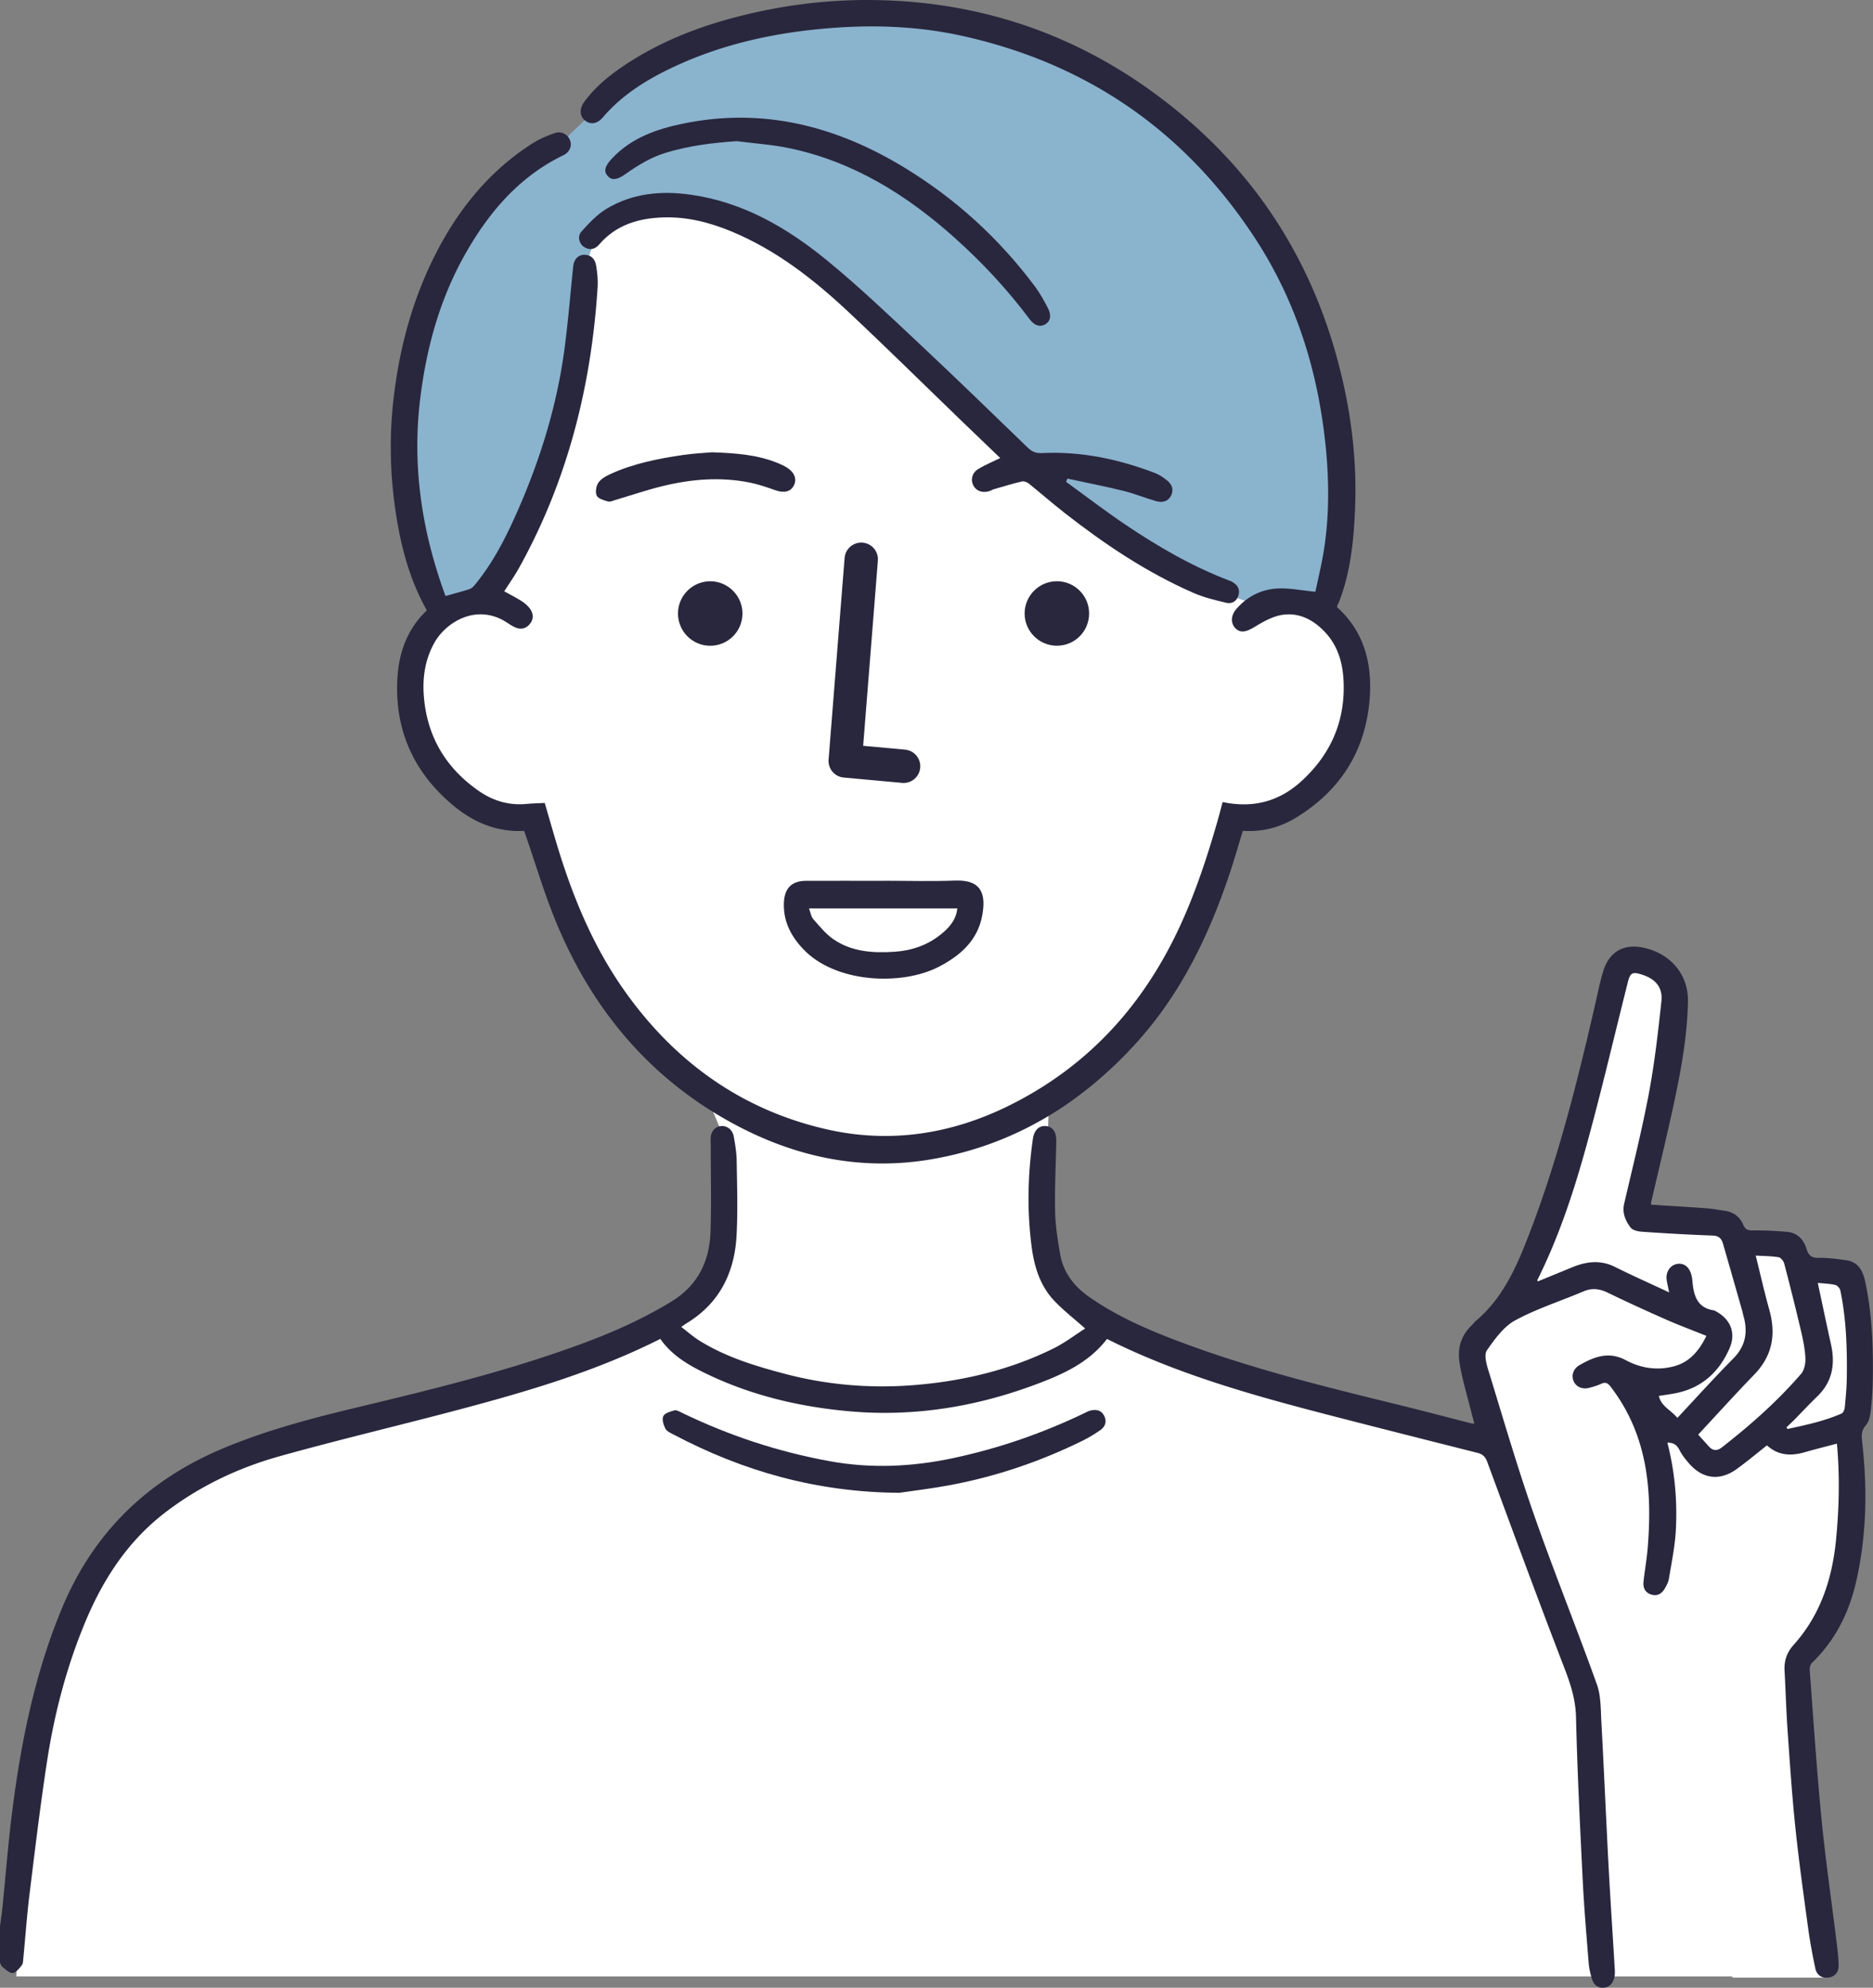 <svg id="_レイヤー_2" data-name="レイヤー 2" xmlns="http://www.w3.org/2000/svg" viewBox="0 0 505.09 535.94"><rect x="0" y="0" width="505.09" height="535.94" fill="#808080" stroke="none"/><defs><style>.cls-1{fill:#fff}.cls-2{fill:#29273d}.cls-3{fill:#8ab3ce}.cls-4{fill:none;stroke:#29273d;stroke-linecap:round;stroke-linejoin:round;stroke-width:9px}</style></defs><g id="_レイヤー_1-2" data-name="レイヤー 1"><path class="cls-1" d="M498.03 343.27l-13.64-2.6-2.63-4.46-9.35-.75-6.62-5.52-23.15-2.29 9.01-63.8-13.4-4.29-11.16 40.56-15.75 45.75-12.9 18.86 5.23 26.79-75.45-22.21-38.69-17.49-7.82-17.11 1.12-37.08 24.55-22.45 18.98-32.37 7.78-21.95 18.26-5.58 13.03-20.09-1.12-22.7-99.64-135.8-124.71 19.72-23.07 112.73-6.32 17.12 10.42 28.27 23.43 8.56 17.86 41.96 27.16 27.99 5.21 12.27-1.49 39.07-21.2 16-101.95 31.77-26.41 11.1-22.7 28.56L7.51 483.9l-3.13 48.97h462.68l.21.33h25.85l-8.73-83.89 13.64-22.32 1.61-31.41 2.24-22.54-3.85-29.77z"/><path class="cls-3" d="M129.54 163.48s33.11-46.06 29.02-89.22c-1.08-6.81 4.69-13.62 4.69-13.62l24.31-4.61 35.68 18.23 51.4 50.97 39.81 29.02 25.3 9.22h18.23l4.09-45.31-15.63-49.86-30.88-35.72-32.35-19.35-41.32-8.93-36.83 2.6-34.6 13.39-21.58 20.46-16.37 12.12-16 24.72-7.81 39.07 4.09 34.23 4.84 15.37 11.91-2.8z"/><path class="cls-2" d="M0 519.36c.22-1.71.49-3.41.66-5.12.85-8.37 1.5-16.76 2.54-25.1 2.37-19.02 6.1-37.73 13.51-55.54 8.48-20.39 23.09-34.55 43.37-43.06 11.69-4.91 23.87-8.12 36.15-11.06 20.98-5.03 41.95-10.13 62.19-17.75 7.85-2.96 15.44-6.41 22.63-10.8 7.07-4.32 10.25-10.75 10.54-18.68.28-7.49.08-14.99.08-22.48 0-.92-.05-1.84-.03-2.77.06-1.89 1.08-3.16 2.67-3.38 1.62-.22 3.21.89 3.55 2.74.4 2.19.77 4.42.8 6.64.11 6.64.32 13.3-.02 19.92-.5 10.08-4.52 18.39-13.44 23.83-.39.24-.76.51-1.5 1.01 1.74 1.32 3.25 2.66 4.94 3.72 7.09 4.4 14.96 6.8 22.95 8.91 11.49 3.04 23.22 4 34.98 3.05 13.05-1.06 25.74-4.05 37.57-9.9 3-1.49 5.71-3.57 8.5-5.35-3.05-2.7-5.85-4.88-8.27-7.41-3.82-3.99-5.42-9.09-6.14-14.43-1.3-9.77-1.09-19.55.31-29.3.35-2.4 1.71-3.62 3.53-3.44 1.82.18 2.82 1.58 2.78 4.07-.11 6.32-.45 12.64-.32 18.95.09 3.91.71 7.84 1.4 11.7.9 4.98 3.89 8.66 7.99 11.49 8.42 5.82 17.81 9.63 27.36 13.09 18.16 6.59 36.89 11.2 55.63 15.79 6.6 1.62 13.18 3.36 19.76 5.04.24.06.49.05.91.09-1.04-3.97-2.06-7.8-3.02-11.63-.41-1.65-.76-3.33-1-5.01-.54-3.82.48-7.16 3.32-9.86.38-.36.67-.82 1.07-1.16 7.47-6.28 11.15-14.91 14.51-23.67 7.76-20.19 12.99-41.12 17.81-62.16.64-2.81 1.2-5.64 2.03-8.39 1.59-5.3 5.52-7.6 10.94-6.43 7.12 1.54 12.09 7.09 11.95 14.51-.17 8.78-1.66 17.37-3.46 25.91-2 9.47-4.31 18.87-6.48 28.31-.04.19 0 .39 0 .55 4.98.32 9.95.61 14.92.97 1.63.12 3.25.44 4.87.66 2.43.32 4.16 1.64 5.09 3.85.53 1.25 1.25 1.48 2.54 1.46 3.09-.02 6.19.12 9.26.39 2.81.25 4.48 2.09 5.26 4.67.51 1.66 1.31 2.36 3.17 2.34 2.48-.04 4.99.28 7.46.63 3.24.45 4.52 2.8 5.15 5.7 1.87 8.67 2.2 17.46 2.07 26.28a85.39 85.39 0 0 1-.54 8.46c-.16 1.4-.44 3.06-1.31 4.04-1.44 1.64-1.16 3.28-.96 5.09 1.36 12.37 1.11 24.68-1.63 36.86-1.91 8.5-5.63 16.04-11.99 22.16-.42.41-.63 1.27-.59 1.89 1.01 13.44 1.88 26.9 3.2 40.31 1.11 11.3 2.76 22.54 4.15 33.82.22 1.82.42 3.66.45 5.49.04 1.8-.92 3.06-2.73 3.32-1.82.26-3.16-.67-3.54-2.42-.76-3.59-1.45-7.2-1.94-10.83-1.23-9.04-2.5-18.08-3.45-27.15-.91-8.69-1.49-17.43-2.1-26.15-.38-5.38-.52-10.78-.82-16.17-.15-2.7.61-4.94 2.47-7.01 7.25-8.08 10.4-17.84 11.43-28.48.82-8.54 1.01-17.06.22-25.75-2.97.79-5.88 1.51-8.76 2.34-3.7 1.06-7.14.85-10.1-1.87-2.75 2.16-5.37 4.36-8.12 6.35-4.59 3.33-9.27 2.74-12.94-1.53-.94-1.09-1.88-2.25-2.51-3.52-.69-1.4-1.63-2.06-3.29-2.03 2.01 7.78 2.71 15.68 2.28 23.63-.24 4.36-1.15 8.69-1.86 13.02-.15.94-.64 1.86-1.13 2.7-.8 1.38-2.03 2.11-3.65 1.6-1.62-.51-2.24-1.82-2.08-3.41.31-3 .87-5.98 1.12-8.99 1.29-15.58.04-30.59-9.97-43.62-.79-1.03-1.39-1.33-2.56-.8-1.01.46-2.08.78-3.15 1.07-1.85.5-3.51-.18-4.22-1.65-.75-1.54-.24-3.42 1.49-4.43 3.96-2.29 7.92-3.84 12.58-1.33 3.94 2.12 8.32 2.8 12.78 1.66 4.35-1.11 6.9-4.19 8.9-8.24-3.79-1.53-7.41-2.87-10.92-4.42-5.27-2.32-10.51-4.72-15.69-7.23-2.21-1.07-4.25-1.33-6.56-.34-6.13 2.61-12.56 4.64-18.39 7.8-3.12 1.69-5.5 5.05-7.63 8.07-.78 1.1-.2 3.48.3 5.11 4.01 13.04 7.82 26.16 12.32 39.04 5.39 15.42 11.52 30.57 17.04 45.95 1.09 3.05 1.01 6.56 1.19 9.88.71 13.01 1.26 26.03 1.95 39.04.49 9.2 1.11 18.39 1.66 27.58.05.79.09 1.6-.08 2.36-.33 1.5-1.1 2.71-2.8 2.89-1.62.17-2.71-.72-3.18-2.13-.49-1.48-.85-3.05-.97-4.6-.61-7.6-1.26-15.21-1.63-22.83-.72-14.46-1.43-28.93-1.78-43.4-.12-4.79-1.49-8.97-3.18-13.34-7.1-18.41-13.91-36.93-20.75-55.44-.52-1.4-1.24-2.1-2.63-2.45-13.5-3.41-27-6.81-40.48-10.3-18.93-4.91-37.76-10.16-55.55-18.52-1.3-.61-2.59-1.25-3.89-1.89-5.05 6.6-12.36 9.74-19.82 12.49-15.91 5.87-32.39 8.5-49.3 7.04-14.1-1.22-27.78-4.5-40.53-10.95-4.19-2.12-8.08-4.67-10.8-8.6-17.03 8.59-35.13 13.97-53.4 18.83-16.36 4.36-32.85 8.23-49.16 12.78-11.28 3.15-21.83 8.14-31.18 15.37-10 7.74-16.6 17.96-21.38 29.45-5.02 12.08-8.31 24.68-10.28 37.58-1.82 11.87-3.24 23.8-4.71 35.71-.71 5.74-1.11 11.51-1.67 17.27-.06.65-.06 1.44-.42 1.89-.68.85-1.57 2.02-2.45 2.09-.88.07-1.9-.98-2.78-1.64-.31-.23-.43-.73-.64-1.11v-9.88zm452.34-137.07c5.15-5.5 9.99-10.88 15.08-16.02 3.43-3.46 3.97-7.31 2.67-11.72-.11-.38-.16-.77-.27-1.14-1.72-6.03-3.44-12.06-5.18-18.08-.39-1.36-1.1-2.14-2.76-2.2-6.36-.23-12.72-.59-19.07-1.03-1.09-.07-2.56-.4-3.12-1.16-1.36-1.83-2.29-3.92-1.7-6.42 2.29-9.87 4.77-19.71 6.65-29.67 1.55-8.22 2.5-16.58 3.39-24.9.4-3.72-1.58-5.98-5.16-7.15-2.64-.86-3.24-.58-3.9 2.05-3.69 14.64-7.11 29.35-11.12 43.91-3.43 12.47-7.48 24.77-13.29 36.4-.03.06.1.19.17.32 3.07-1.26 6.15-2.52 9.23-3.79 3.78-1.56 7.58-2.05 11.41-.17 1.59.78 3.18 1.56 4.78 2.31 3.23 1.51 6.48 3 9.97 4.62-.27-1.33-.52-2.33-.67-3.35-.31-2.12.94-4 2.83-4.32 1.79-.31 3.24.78 3.81 2.89.14.5.24 1.02.28 1.54.34 3.84 1.11 7.36 5.79 8.09.19.03.36.15.54.24 3.97 2.15 5.5 5.84 3.71 9.97-2.71 6.23-7.26 10.53-14.08 12.03-1.58.35-3.19.54-4.99.83.65 2.81 3.15 3.73 5.01 5.92zm5.61 4.51c.89.99 1.9 2.1 2.91 3.22 1.07 1.18 2.2 1.21 3.45.24 7.7-6 14.99-12.44 21.38-19.83.89-1.03 1.24-2.88 1.17-4.31-.13-2.53-.66-5.07-1.25-7.55a729.28 729.28 0 0 0-4.46-17.88c-.18-.68-.92-1.63-1.52-1.72-2.03-.32-4.12-.32-6.17-.44 1.25 5.01 2.34 9.85 3.67 14.62 1.85 6.6.85 12.39-4.05 17.45-5.08 5.24-9.97 10.66-15.14 16.21zm32.25-40.92c1.21 5.65 2.34 11.09 3.55 16.52 1.2 5.37.42 10.15-3.71 14.12-2.13 2.05-4.14 4.23-6.22 6.34-.66.67-1.37 1.31-2.05 1.96.09.16.17.31.26.47 4.94-1.09 9.91-2.12 14.59-4.18.44-.19.79-1.02.85-1.59.26-2.61.51-5.24.55-7.86.12-7.96-.11-15.91-1.74-23.74-.12-.58-.82-1.35-1.38-1.48-1.45-.34-2.97-.37-4.7-.55z"/><path class="cls-2" d="M141.36 224.03c-7.8.37-14.19-2.57-19.76-7.38-10.25-8.84-15.19-20.1-14.44-33.65.38-7 2.62-13.37 7.95-18.44-5-8.85-7.33-18.5-8.67-28.39-1.33-9.81-1.42-19.65-.21-29.52 1.7-13.91 5.41-27.2 11.98-39.6 6.1-11.51 14.26-21.27 25.33-28.36 1.85-1.19 3.95-2.05 6.03-2.8 1.73-.62 3.49.32 4.11 1.83.64 1.57 0 3.28-1.73 4.12-12.1 5.86-20.31 15.62-26.71 27.04-6.7 11.98-10.25 24.98-11.92 38.58-2.24 18.25.45 35.82 6.72 52.96.06.17.17.33.14.27 2.15-.61 4.23-1.16 6.29-1.8.51-.16 1.02-.53 1.36-.94 5.14-6.15 8.7-13.23 11.89-20.52 6.01-13.73 10.4-27.95 12.43-42.81 1.02-7.54 1.64-15.13 2.41-22.69.19-1.89 1.22-3.15 2.85-3.22 1.91-.08 3.02 1.09 3.32 2.76.35 1.99.55 4.07.42 6.08-1.71 26.69-8.13 52.08-21.19 75.59-1.2 2.16-2.65 4.19-3.98 6.29 1.55.86 3.17 1.68 4.69 2.65.82.52 1.6 1.19 2.18 1.95 1 1.33 1.14 2.84.04 4.19-1.15 1.43-2.68 1.6-4.27.79-1.22-.62-2.31-1.5-3.54-2.09-7.74-3.72-15.08 1.34-17.88 6.28-2.51 4.43-3.28 9.26-2.92 14.24.79 10.97 5.84 19.57 14.86 25.83 3.84 2.66 8.1 3.93 12.81 3.49 1.58-.15 3.18-.18 4.95-.27.91 3.12 1.89 6.54 2.9 9.95 4.33 14.64 10 28.67 18.95 41.17 13.51 18.87 31.37 31.65 54.07 36.85 17.22 3.94 33.87 1.35 49.69-6.57 21.34-10.68 36.23-27.36 46.02-48.91 4.09-9.02 7.16-18.38 9.87-27.88.46-1.61.87-3.23 1.31-4.85 8.19 1.72 15.3-.12 21.42-5.79 7.68-7.1 11.54-15.82 11.21-26.26-.15-4.99-1.34-9.75-4.86-13.59-3.14-3.42-7.06-5.54-11.7-4.83-2.64.41-5.21 1.89-7.56 3.31-2.09 1.26-3.62 1.67-4.98.39-1.35-1.26-1.41-3.42.08-5.18 2.94-3.46 6.83-5.43 11.29-5.63 3.22-.14 6.47.53 10.12.88.76-3.73 1.83-7.99 2.45-12.3 1.24-8.63 1.22-17.33.4-26-1.94-20.4-7.78-39.58-19.01-56.82-18.87-28.97-45.31-47.28-79.08-54.75-11.68-2.59-23.57-3.05-35.51-2.11-15.15 1.19-29.78 4.38-43.52 11.05-6.72 3.26-12.94 7.24-17.87 13.01-1.56 1.83-3.39 2.05-4.85.84-1.48-1.22-1.55-3.17-.1-5.13 3.4-4.56 7.86-7.94 12.61-10.93 10.88-6.86 22.89-10.85 35.39-13.48A138.16 138.16 0 0 1 242.1.24c25.37 1.49 48.39 9.73 68.96 24.72 26.94 19.63 43.86 45.83 51.16 78.26 2.5 11.12 3.67 22.45 3.2 33.87-.34 8.34-1.14 16.64-4.08 24.56-.23.61-.51 1.2-.79 1.83.03.08.04.24.12.31 7.37 6.75 9.46 15.46 8.66 24.93-1.16 13.81-7.89 24.4-19.7 31.66-4.33 2.66-9.1 3.98-14.47 3.63-1.2 3.88-2.34 7.89-3.67 11.84-5.57 16.54-13.08 32.06-24.88 45.14-14.92 16.53-33.12 27.7-55.18 31.53-19.09 3.32-37.16-.51-54.14-9.81-22.51-12.33-37.82-30.94-47.46-54.41-3.05-7.42-5.33-15.16-7.96-22.75-.17-.49-.33-.98-.51-1.51z"/><path class="cls-2" d="M287.47 129.9c5.3 3.84 10.5 7.83 15.92 11.49 8.8 5.94 17.97 11.26 27.93 15.08.24.09.5.17.73.29 1.48.77 2.42 1.89 1.96 3.65-.43 1.67-1.78 2.48-3.31 2.12-3.03-.71-6.12-1.46-8.95-2.71-12.63-5.54-24-13.17-34.82-21.65-3.21-2.51-6.27-5.21-9.45-7.76-.49-.4-1.34-.73-1.91-.6-2.54.6-5.03 1.36-7.54 2.09-.37.11-.71.34-1.08.47-1.91.65-3.66.07-4.46-1.45-.81-1.53-.39-3.42 1.32-4.47 1.87-1.14 3.93-1.97 5.92-2.95-3.63-3.49-7.38-7.07-11.11-10.67-9.95-9.6-19.78-19.32-29.87-28.77-9.37-8.78-19.45-16.64-31.46-21.64-5.93-2.47-12.06-4.02-18.52-3.8-6.64.23-12.66 2.02-17.19 7.3-1.13 1.33-2.54 1.63-4.05.69-1.33-.83-1.92-2.85-.75-4.16 2.03-2.27 4.2-4.6 6.77-6.15 7.04-4.23 14.83-4.94 22.83-3.79 14.04 2.01 25.85 8.89 36.55 17.63 8.55 6.98 16.56 14.64 24.62 22.19 9.99 9.36 19.81 18.9 29.66 28.42 1.13 1.09 2.22 1.49 3.82 1.41 10.51-.52 20.59 1.64 30.37 5.35 1.2.46 2.33 1.22 3.34 2.04 1.27 1.03 1.87 2.43 1.07 4.04-.86 1.71-2.44 1.98-4.06 1.52-2.95-.84-5.81-2.03-8.78-2.76-5.01-1.23-10.08-2.22-15.12-3.31-.12.29-.24.57-.36.86z"/><path class="cls-2" d="M198.69 38.06c-6.51.44-12.85 1.22-19.06 3.1-4.02 1.22-7.5 3.32-10.88 5.72-2.39 1.7-3.82 1.8-4.91.53-1.11-1.29-.72-2.66 1.28-4.77 5.15-5.45 11.85-7.81 18.92-9.28 21.59-4.49 41.37.58 59.84 11.82 13.8 8.4 25.56 19.12 35.23 32.08 1.32 1.77 2.4 3.75 3.43 5.71 1.09 2.06.75 3.66-.7 4.49-1.41.8-2.88.35-4.21-1.43-6.01-8.04-12.83-15.35-20.31-22.02-12.96-11.56-27.37-20.52-44.62-24.09-4.6-.95-9.34-1.25-14.02-1.86zm43.86 364.43c-22.4-.16-42.21-5.85-60.93-15.72-.81-.42-1.83-.87-2.19-1.59-.51-1-.98-2.51-.56-3.36.41-.83 1.91-1.27 3.02-1.56.58-.15 1.37.34 2.01.65 12.72 6.16 26.02 10.55 39.94 13.07 11.15 2.02 22.21 1.5 33.26-.86 12.34-2.63 24.15-6.73 35.51-12.2.47-.23.94-.49 1.44-.61 1.55-.39 2.95-.12 3.72 1.42.75 1.51.32 2.9-1.01 3.83-1.5 1.05-3.08 2.02-4.72 2.83-11.32 5.59-23.18 9.63-35.58 11.98-4.96.94-9.98 1.53-13.89 2.11zm-4.09-165.02c6.38 0 12.77.19 19.14-.05 7.4-.28 8.26 4.02 7.28 9.39-1.24 6.78-5.95 10.88-11.77 13.88-9.95 5.12-27.88 4.43-36.58-4.87-3.28-3.5-5.3-7.42-5.14-12.33.13-3.96 2.04-5.98 5.96-6 7.04-.03 14.07 0 21.11 0zm-20.29 7.48c.42 1.1.54 2.19 1.13 2.85 1.72 1.94 3.4 4.05 5.51 5.48 4.94 3.36 10.63 3.72 16.43 3.33 4.65-.31 8.85-1.76 12.48-4.68 2.21-1.78 4.1-3.84 4.44-6.99h-39.99zm-26.18-123.01c6.68.24 12.48.69 17.97 3 .78.33 1.56.69 2.27 1.14 2.04 1.29 2.71 3.11 1.85 4.81-.87 1.72-2.66 2.11-4.98 1.29-2.21-.78-4.44-1.56-6.72-2.03-8.06-1.66-16.07-.98-23.98.98-4.17 1.03-8.25 2.43-12.38 3.65-.69.2-1.48.6-2.08.42-1.11-.32-2.65-.74-3.03-1.58-.43-.94-.15-2.63.49-3.53.73-1.05 2.09-1.77 3.32-2.33 6.19-2.81 12.8-4.11 19.47-5.09 2.85-.42 5.75-.54 7.8-.73zm8.23 43.55c-.04 4.78-3.94 8.63-8.72 8.62-4.86-.01-8.75-3.99-8.67-8.86.09-4.77 4.04-8.59 8.81-8.53 4.77.07 8.62 4 8.58 8.77zm93.48-.09c0 4.8-3.84 8.67-8.63 8.7-4.86.03-8.81-3.93-8.76-8.78.05-4.77 3.96-8.63 8.74-8.61 4.78.02 8.65 3.91 8.65 8.68z"/><path class="cls-4" d="M232.25 150.79l-4.32 54.37 15.74 1.44"/></g></svg>